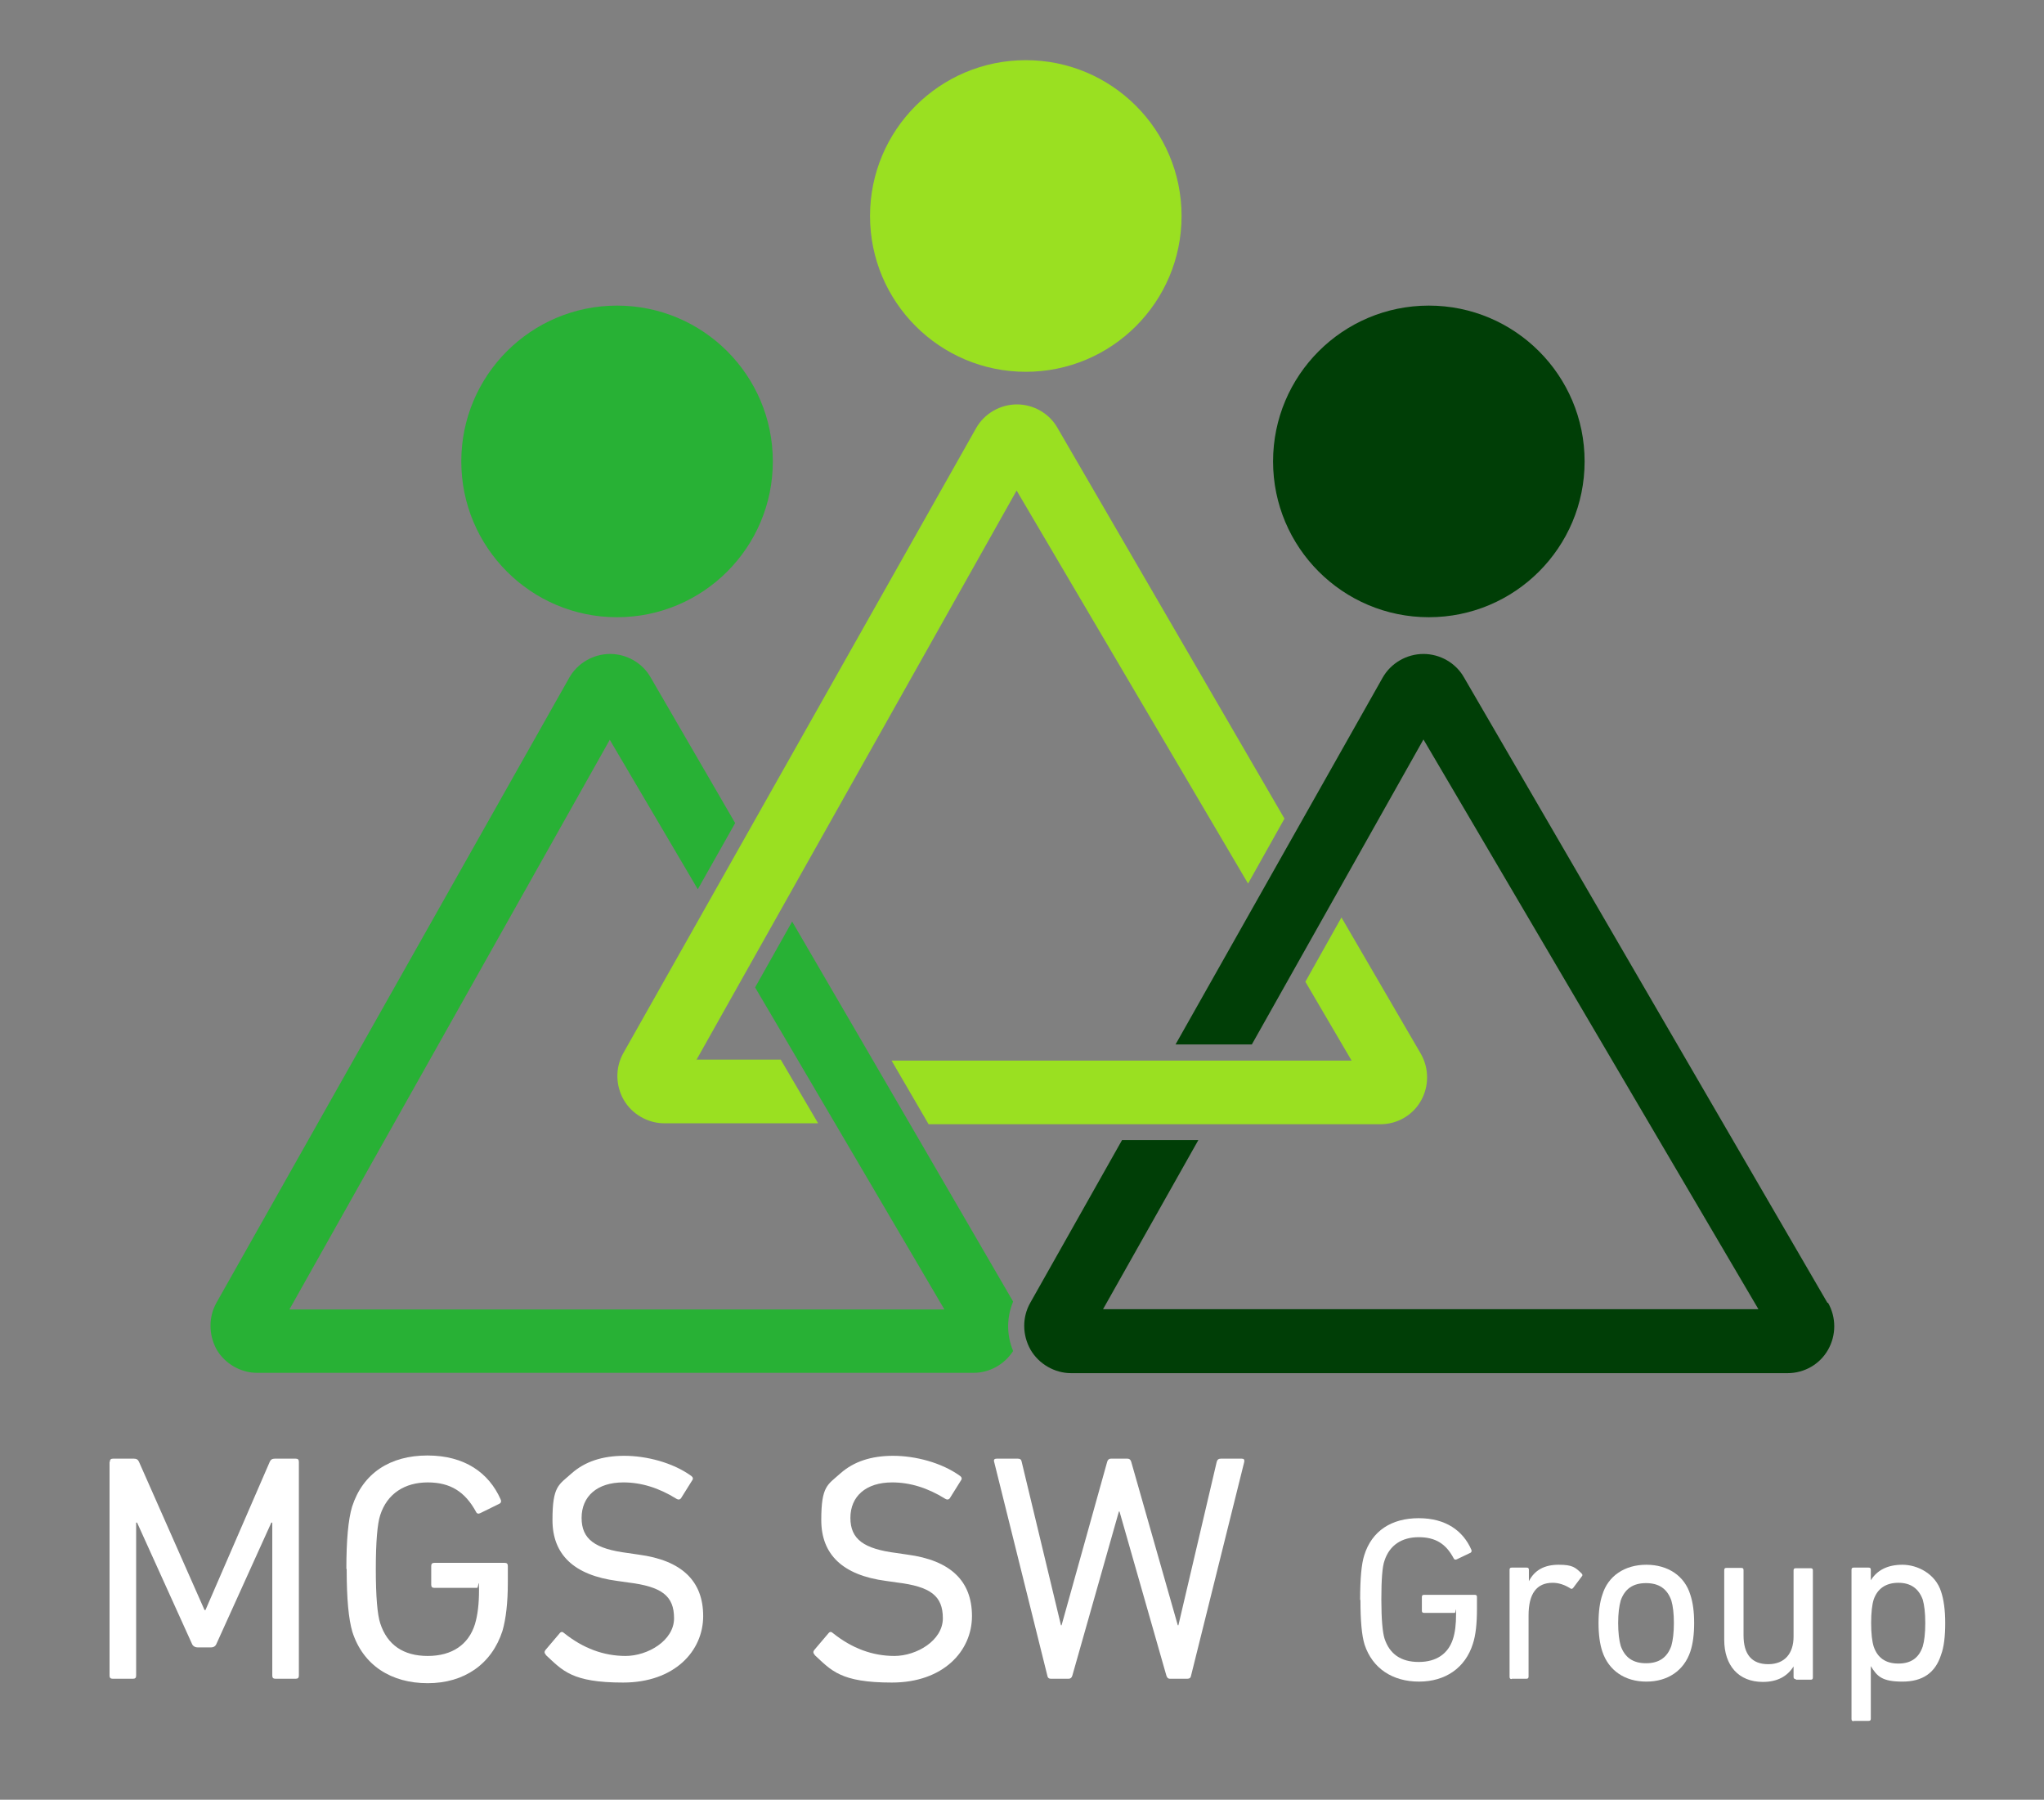 <?xml version="1.0" encoding="UTF-8"?>
<svg id="Layer_1" xmlns="http://www.w3.org/2000/svg" version="1.1" viewBox="0 0 645.6 568.3">
  <rect x="0" y="0" width="645.6" height="568.3" fill="#808080" stroke="none"/>
  <!-- Generator: Adobe Illustrator 29.6.0, SVG Export Plug-In . SVG Version: 2.1.1 Build 207)  -->
  <defs>
    <style>
      .st0 {
        fill: #9ae021;
      }

      .st1 {
        fill: #003e06;
      }

      .st2 {
        fill: #fff;
      }

      .st3 {
        fill: #28b135;
      }
    </style>
  </defs>
  <circle class="st3" cx="194.9" cy="145.7" r="49.2"/>
  <circle class="st1" cx="451.3" cy="145.7" r="49.2"/>
  <circle class="st0" cx="324" cy="68.2" r="49.2"/>
  <g>
    <path class="st2" d="M34.7,461.6c0-.7.3-1,1-1h6.6c.8,0,1.3.3,1.6,1l20.7,46.8h.3l20.3-46.8c.3-.7.8-1,1.6-1h6.6c.7,0,1,.3,1,1v67.5c0,.7-.3,1-1,1h-6.4c-.7,0-1-.3-1-1v-48.3h-.3l-17.3,38.2c-.3.8-.9,1.2-1.8,1.2h-4.1c-.9,0-1.6-.4-1.9-1.2l-17.3-38.2h-.3v48.3c0,.7-.3,1-1,1h-6.4c-.7,0-1-.3-1-1v-67.5h.1Z"/>
    <path class="st2" d="M109.4,495.4c0-9.1.6-15.6,1.8-19.6,3.4-10.6,12-16.2,23.8-16.2s19.4,5.5,23.1,13.8c.3.6.2,1.1-.3,1.4l-6.1,3c-.6.3-1.1.2-1.4-.5-3.4-6.2-8-9.2-15.2-9.2s-12.8,3.5-15,10.3c-.9,2.7-1.4,8.4-1.4,17.1s.5,14.4,1.4,17.1c2.2,6.8,7.3,10.3,15,10.3s12.9-3.6,14.9-10c.9-3,1.3-6.5,1.3-10.9s-.2-.6-.6-.6h-13.5c-.7,0-1-.3-1-1v-5.9c0-.7.3-1,1-1h22.2c.7,0,1,.3,1,1v5.2c0,6.4-.6,11.5-1.7,15.3-3.4,10.5-12.1,16.5-23.6,16.5s-20.4-5.6-23.8-16.2c-1.2-4-1.8-10.5-1.8-19.6v-.3Z"/>
    <path class="st2" d="M172.4,522.5c-.5-.5-.5-1-.1-1.5l4.5-5.3c.4-.5.9-.5,1.4,0,6,4.8,12.5,7.2,19.4,7.2s15.3-4.8,15.3-11.9-3.9-10-14.5-11.3l-3.5-.5c-13.6-1.8-20.4-8.3-20.4-19.2s2-11.1,6.1-14.8c4.2-3.7,9.7-5.5,16.6-5.5s15.3,2.1,21.2,6.4c.5.4.6.9.2,1.4l-3.5,5.6c-.4.5-.9.5-1.4.2-5.6-3.5-11.2-5.2-16.8-5.2-8.3,0-13.2,4.4-13.2,11.2s4.3,9.8,14.6,11.1l3.4.5c13.6,1.8,20.4,8.3,20.4,19.4s-9.1,21-25.3,21-19.1-3.8-24.4-8.7h0Z"/>
    <path class="st2" d="M257.3,522.5c-.5-.5-.5-1-.1-1.5l4.5-5.3c.4-.5.9-.5,1.4,0,6,4.8,12.5,7.2,19.4,7.2s15.3-4.8,15.3-11.9-3.9-10-14.5-11.3l-3.5-.5c-13.6-1.8-20.4-8.3-20.4-19.2s2-11.1,6.1-14.8c4.2-3.7,9.7-5.5,16.6-5.5s15.3,2.1,21.2,6.4c.5.4.6.9.2,1.4l-3.5,5.6c-.4.5-.9.5-1.4.2-5.6-3.5-11.2-5.2-16.8-5.2-8.3,0-13.2,4.4-13.2,11.2s4.3,9.8,14.6,11.1l3.4.5c13.6,1.8,20.4,8.3,20.4,19.4s-9.1,21-25.3,21-19.1-3.8-24.4-8.7h0Z"/>
    <path class="st2" d="M369.5,530.1c-.5,0-.9-.3-1.1-1l-14.8-51.8h-.2l-14.7,51.8c-.2.7-.6,1-1.2,1h-5.6c-.6,0-1-.3-1.1-1l-16.8-67.5c-.2-.7.1-1,.8-1h6.7c.7,0,1.1.3,1.2,1l12.4,51.6h.2l14.4-51.6c.2-.7.6-1,1.2-1h5.2c.6,0,1,.3,1.2,1l14.7,51.6h.2l12.1-51.6c.2-.7.6-1,1.3-1h6.6c.7,0,.9.3.8,1l-16.8,67.5c-.1.7-.5,1-1.2,1h-5.6,0Z"/>
  </g>
  <g>
    <path class="st2" d="M429.6,505.2c0-6.6.4-11.3,1.3-14.1,2.4-7.7,8.6-11.7,17.2-11.7s14,4,16.6,9.9c.2.4.1.8-.2,1l-4.4,2.1c-.4.2-.8.1-1-.4-2.4-4.5-5.7-6.6-11-6.6s-9.2,2.5-10.8,7.4c-.7,1.9-1,6-1,12.3s.4,10.4,1,12.3c1.6,4.9,5.2,7.4,10.8,7.4s9.3-2.6,10.8-7.2c.7-2.1,1-4.7,1-7.9s-.1-.4-.4-.4h-9.7c-.5,0-.7-.2-.7-.7v-4.3c0-.5.2-.7.7-.7h16c.5,0,.7.2.7.7v3.8c0,4.6-.4,8.3-1.3,11-2.4,7.6-8.7,11.9-17,11.9s-14.7-4.1-17.2-11.7c-.9-2.9-1.3-7.6-1.3-14.1h-.1Z"/>
    <path class="st2" d="M477.5,530.2c-.5,0-.7-.2-.7-.7v-33.8c0-.5.2-.7.7-.7h4.7c.5,0,.7.2.7.7v3.6h0c1.8-3.5,4.9-5.2,9.4-5.2s5.3.9,7.2,2.7c.4.4.4.7.1,1l-2.7,3.6c-.3.4-.7.4-1,.1-1.8-1.1-3.6-1.7-5.5-1.7-5.1,0-7.6,3.5-7.6,10.3v19.3c0,.5-.2.7-.7.7h-4.7.1Z"/>
    <path class="st2" d="M504.9,512.5c0-3.6.4-6.6,1.2-8.9,1.8-6,7.1-9.5,13.9-9.5s12.1,3.5,13.9,9.5c.8,2.4,1.2,5.3,1.2,8.9s-.4,6.6-1.2,9c-2,6-7.1,9.5-13.9,9.5s-11.9-3.5-13.9-9.5c-.8-2.4-1.2-5.4-1.2-9ZM528.7,512.5c0-3-.3-5.4-.8-7.1-1.3-3.7-3.9-5.5-8-5.5s-6.7,1.8-8,5.5c-.5,1.8-.8,4.1-.8,7.1s.3,5.5.8,7.2c1.3,3.7,3.9,5.5,8,5.5s6.7-1.8,8-5.5c.5-1.8.8-4.2.8-7.2Z"/>
    <path class="st2" d="M567.2,530.2c-.5,0-.7-.2-.7-.7v-3.3h0c-2,3.2-5.2,4.9-9.7,4.9-7.7,0-12.2-5.2-12.2-13.3v-22c0-.5.2-.7.7-.7h4.7c.5,0,.7.2.7.7v20.6c0,6,2.6,9.1,7.8,9.1s8-3.4,8-8.7v-20.9c0-.5.2-.7.7-.7h4.7c.5,0,.7.2.7.7v33.8c0,.5-.2.7-.7.7h-4.7v-.2Z"/>
    <path class="st2" d="M585.5,543.5c-.5,0-.7-.2-.7-.7v-47.1c0-.5.2-.7.7-.7h4.7c.5,0,.7.2.7.7v3.3h0c2-3.2,5.3-4.9,10-4.9s10.4,2.8,12.2,8.5c.8,2.4,1.3,5.7,1.3,9.9s-.4,7.6-1.3,10c-1.8,5.7-5.8,8.5-12.2,8.5s-8-1.6-10-4.9h0v16.6c0,.5-.2.7-.7.7h-4.7ZM607.3,519.9c.5-1.7.8-4.1.8-7.4s-.3-5.6-.8-7.4c-1.3-3.5-3.8-5.3-7.7-5.3s-6.6,1.8-7.8,5.3c-.5,1.6-.8,4.1-.8,7.4s.3,5.8.8,7.4c1.2,3.6,3.8,5.4,7.8,5.4s6.5-1.8,7.7-5.4Z"/>
  </g>
  <g>
    <path class="st0" d="M219.9,334.8l101.2-179.9,73.1,124.1,11.5-20.5-71.7-123.4c-2.6-4.6-7.6-7.4-12.8-7.4h0c-5.3,0-10.3,2.9-12.9,7.5l-111.4,197.3c-2.6,4.6-2.5,10.2.1,14.8,2.6,4.5,7.6,7.4,12.8,7.4h48.6l-11.8-20.1h-26.6v.2Z"/>
    <path class="st0" d="M448.8,332.8l-25.1-43.1-11.4,20.3,14.6,24.9h-145.3l11.7,20.1h142.7c5.3,0,10.2-2.8,12.8-7.4,2.6-4.6,2.6-10.2,0-14.8Z"/>
  </g>
  <path class="st1" d="M577.2,411.4l-114.8-197.5c-2.6-4.6-7.6-7.4-12.8-7.4h0c-5.3,0-10.3,2.9-12.9,7.5l-65.4,115.8h24.1l54.2-96.3,105.8,179.9h-207l30.1-53.4h-24.1l-29,51.4c-2.6,4.6-2.5,10.2.1,14.8,2.6,4.5,7.6,7.4,12.8,7.4h226.3c5.3,0,10.2-2.8,12.8-7.4s2.6-10.2,0-14.8h-.2Z"/>
  <path class="st3" d="M320,411l-29.7-51.1-17.5-30.1-22.6-38.8-11.7,20.8,10.6,18,17.7,30.1,31.5,53.6H91.4l101.2-179.9,27.8,47.2,11.8-20.9-26.7-46c-2.6-4.6-7.6-7.4-12.8-7.4h0c-5.3,0-10.3,2.9-12.9,7.5l-111.4,197.3c-2.6,4.6-2.5,10.2,0,14.8,2.6,4.5,7.6,7.4,12.8,7.4h226.3c5.1,0,9.8-2.7,12.5-6.9-2.1-5-2.1-10.6,0-15.6h-.1Z"/>
</svg>